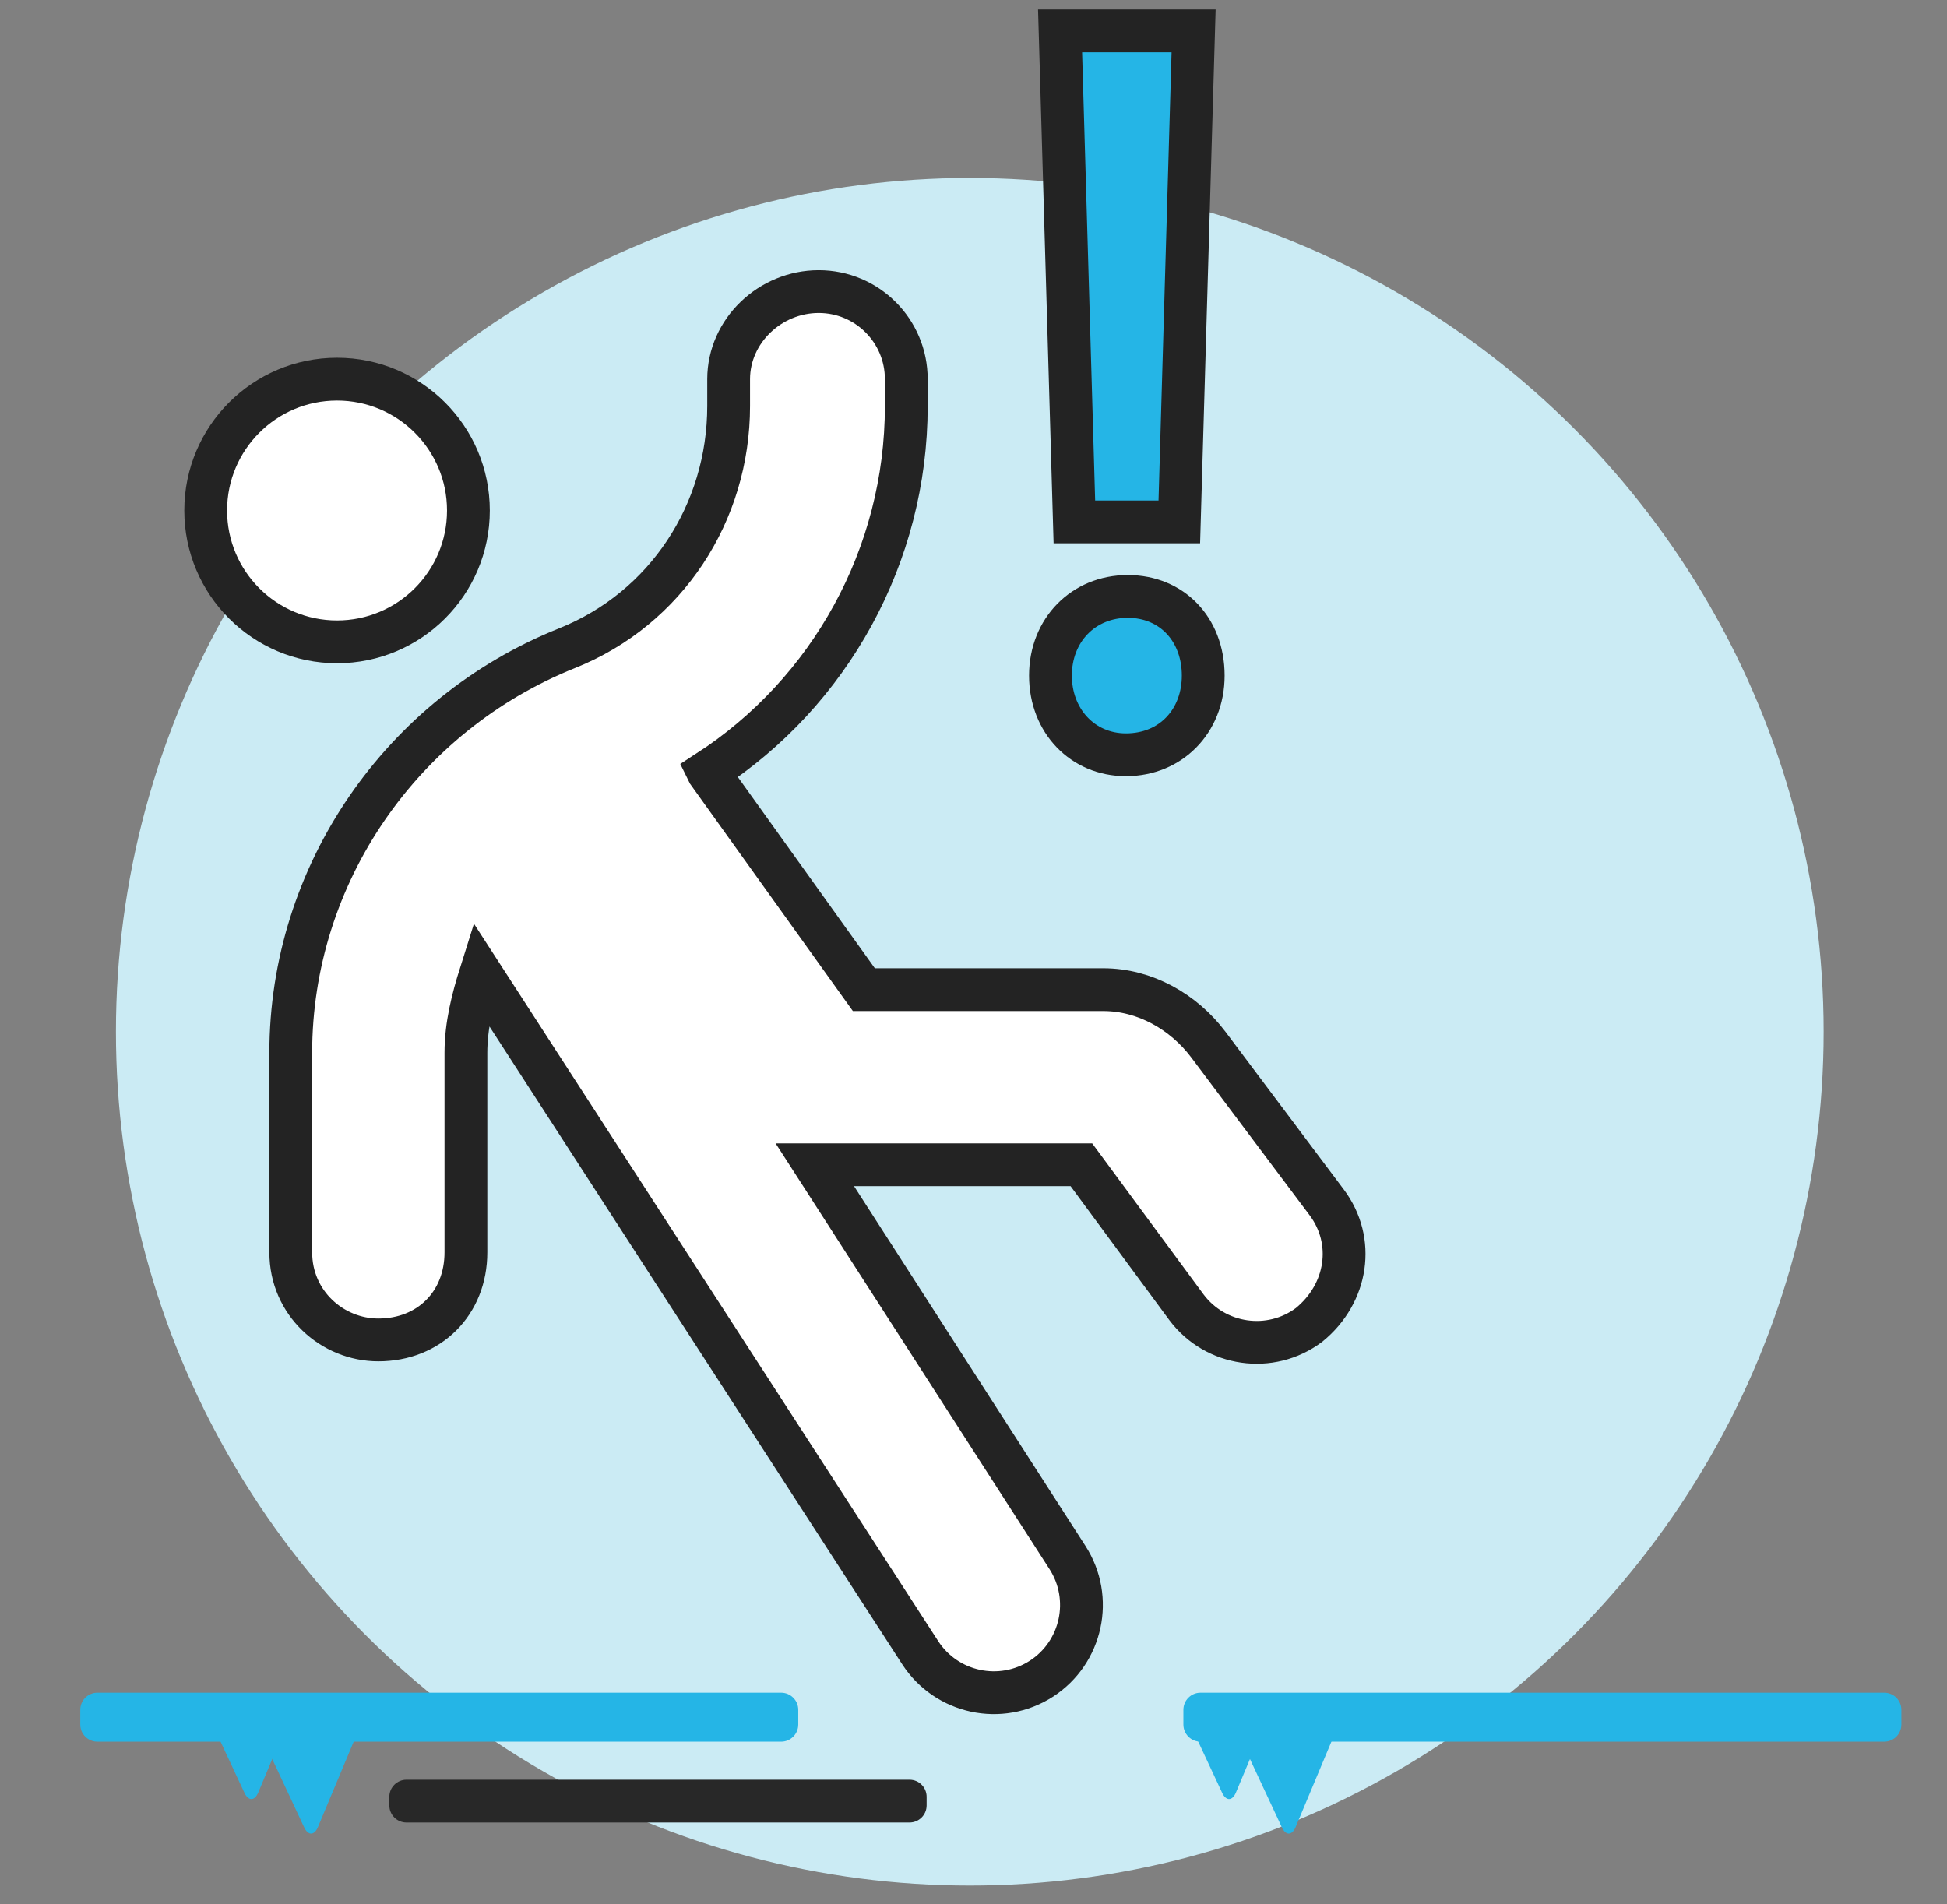 <?xml version="1.0" encoding="utf-8"?>
<!-- Generator: Adobe Illustrator 15.0.0, SVG Export Plug-In . SVG Version: 6.00 Build 0)  -->
<!DOCTYPE svg PUBLIC "-//W3C//DTD SVG 1.1//EN" "http://www.w3.org/Graphics/SVG/1.1/DTD/svg11.dtd">
<svg version="1.1" id="Layer_1" xmlns="http://www.w3.org/2000/svg" xmlns:xlink="http://www.w3.org/1999/xlink" x="0px" y="0px"
	 width="409.48px" height="400.479px" viewBox="0 0 409.48 400.479" enable-background="new 0 0 409.48 400.479"
	 xml:space="preserve">
<rect x="0" y="0" width="409.48" height="400.479" fill="#808080" stroke="none"/>
<circle fill="#CBEBF4" cx="203.96" cy="217.01" r="179.577"/>
<path fill="#FFFFFF" stroke="#232323" stroke-width="9" stroke-miterlimit="10" d="M172.186,61.329
	c10.188,0,18.419,8.248,18.419,18.418v5.664c0,31.432-16.059,60.239-41.729,76.873l0.113,0.23l32.692,45.643h50.362
	c8.689,0,16.863,4.604,22.102,11.569l24.864,33.152c6.101,8.114,4.432,19.166-3.684,25.784c-8.116,6.103-19.687,4.433-25.785-3.683
	l-22.103-29.986h-56.062l53.124,82.593c5.525,8.576,3.052,19.974-5.469,25.498c-8.574,5.525-19.973,3.05-25.498-5.468
	l-92.436-142.856c-1.669,5.296-3.107,10.878-3.107,16.692v41.959c0,10.705-7.713,18.418-18.418,18.418
	c-9.651,0-18.417-7.713-18.417-18.418v-41.959c0-37.527,23.31-71.198,58.131-85.127c20.836-8.346,33.959-28.496,33.959-50.915
	v-5.664C153.25,69.577,161.998,61.329,172.186,61.329L172.186,61.329z M43.259,107.374c0-15.259,12.369-27.627,27.627-27.627
	c15.253,0,27.627,12.369,27.627,27.627c0,15.252-12.375,27.627-27.627,27.627C55.628,135.001,43.259,122.627,43.259,107.374z"/>
<path fill="#25B5E6" d="M167.884,362.729c0,1.986-1.611,3.6-3.6,3.6h-143.8c-1.988,0-3.6-1.611-3.6-3.6v-3.1
	c0-1.986,1.612-3.6,3.6-3.6h143.8c1.988,0,3.6,1.609,3.6,3.6V362.729L167.884,362.729z"/>
<path fill="#25B5E6" d="M399.884,362.729c0,1.986-1.611,3.6-3.6,3.6H252.483c-1.988,0-3.6-1.611-3.6-3.6v-3.1
	c0-1.986,1.611-3.6,3.6-3.6h143.801c1.986,0,3.6,1.609,3.6,3.6V362.729z"/>
<path fill="#282828" d="M194.884,379.729c0,1.986-1.611,3.6-3.6,3.6H85.483c-1.988,0-3.6-1.611-3.6-3.6v-1.801
	c0-1.986,1.611-3.6,3.6-3.6h105.801c1.988,0,3.6,1.611,3.6,3.6V379.729L194.884,379.729z"/>
<g>
	<path fill="#25B5E6" d="M252.483,359.632c-1.979,0-2.914,1.47-2.076,3.264l6.62,14.174c0.84,1.794,2.149,1.768,2.914-0.061
		l5.888-14.057c0.765-1.826-0.229-3.32-2.209-3.32H252.483z"/>
</g>
<g>
	<path fill="#25B5E6" d="M261.65,359.632c-1.979,0-2.914,1.47-2.074,3.264l10.01,21.432c0.838,1.794,2.147,1.768,2.914-0.059
		l8.925-21.314c0.765-1.826-0.229-3.32-2.209-3.32L261.65,359.632L261.65,359.632z"/>
</g>
<g>
	<path fill="#25B5E6" d="M46.859,359.632c-1.98,0-2.915,1.47-2.077,3.264l6.62,14.174c0.838,1.794,2.149,1.768,2.914-0.061
		l5.886-14.057c0.765-1.826-0.229-3.32-2.209-3.32H46.859z"/>
</g>
<g>
	<path fill="#25B5E6" d="M56.026,359.632c-1.98,0-2.915,1.47-2.077,3.264l10.01,21.432c0.838,1.794,2.149,1.768,2.913-0.059
		l8.926-21.314c0.766-1.826-0.229-3.32-2.209-3.32L56.026,359.632L56.026,359.632z"/>
</g>
<g>
	<g>
		<path fill="#25B5E6" d="M236.794,158.752c-9.046,0-15.867-7.158-15.867-16.651s6.99-16.651,16.26-16.651
			c9.194,0,15.867,7.003,15.867,16.651S246.216,158.752,236.794,158.752z M225.956,109.772L222.948,6.5h28.082l-3.004,103.272
			H225.956z"/>
		<path fill="#232323" d="M246.397,11l-2.742,94.272h-13.328L227.583,11H246.397 M237.187,129.95
			c6.858,0,11.367,5.096,11.367,12.151c0,6.859-4.509,12.151-11.76,12.151c-6.664,0-11.367-5.291-11.367-12.151
			C225.427,135.046,230.327,129.95,237.187,129.95 M255.663,2h-9.266h-18.815h-9.267l0.271,9.262l2.745,94.272l0.254,8.738h8.742
			h13.328h8.742l0.254-8.738l2.741-94.272L255.663,2L255.663,2z M237.187,120.95c-11.835,0-20.76,9.093-20.76,21.151
			s8.756,21.151,20.367,21.151c11.835,0,20.76-9.093,20.76-21.151C257.554,129.845,248.987,120.95,237.187,120.95L237.187,120.95z"
			/>
	</g>
</g>
</svg>
